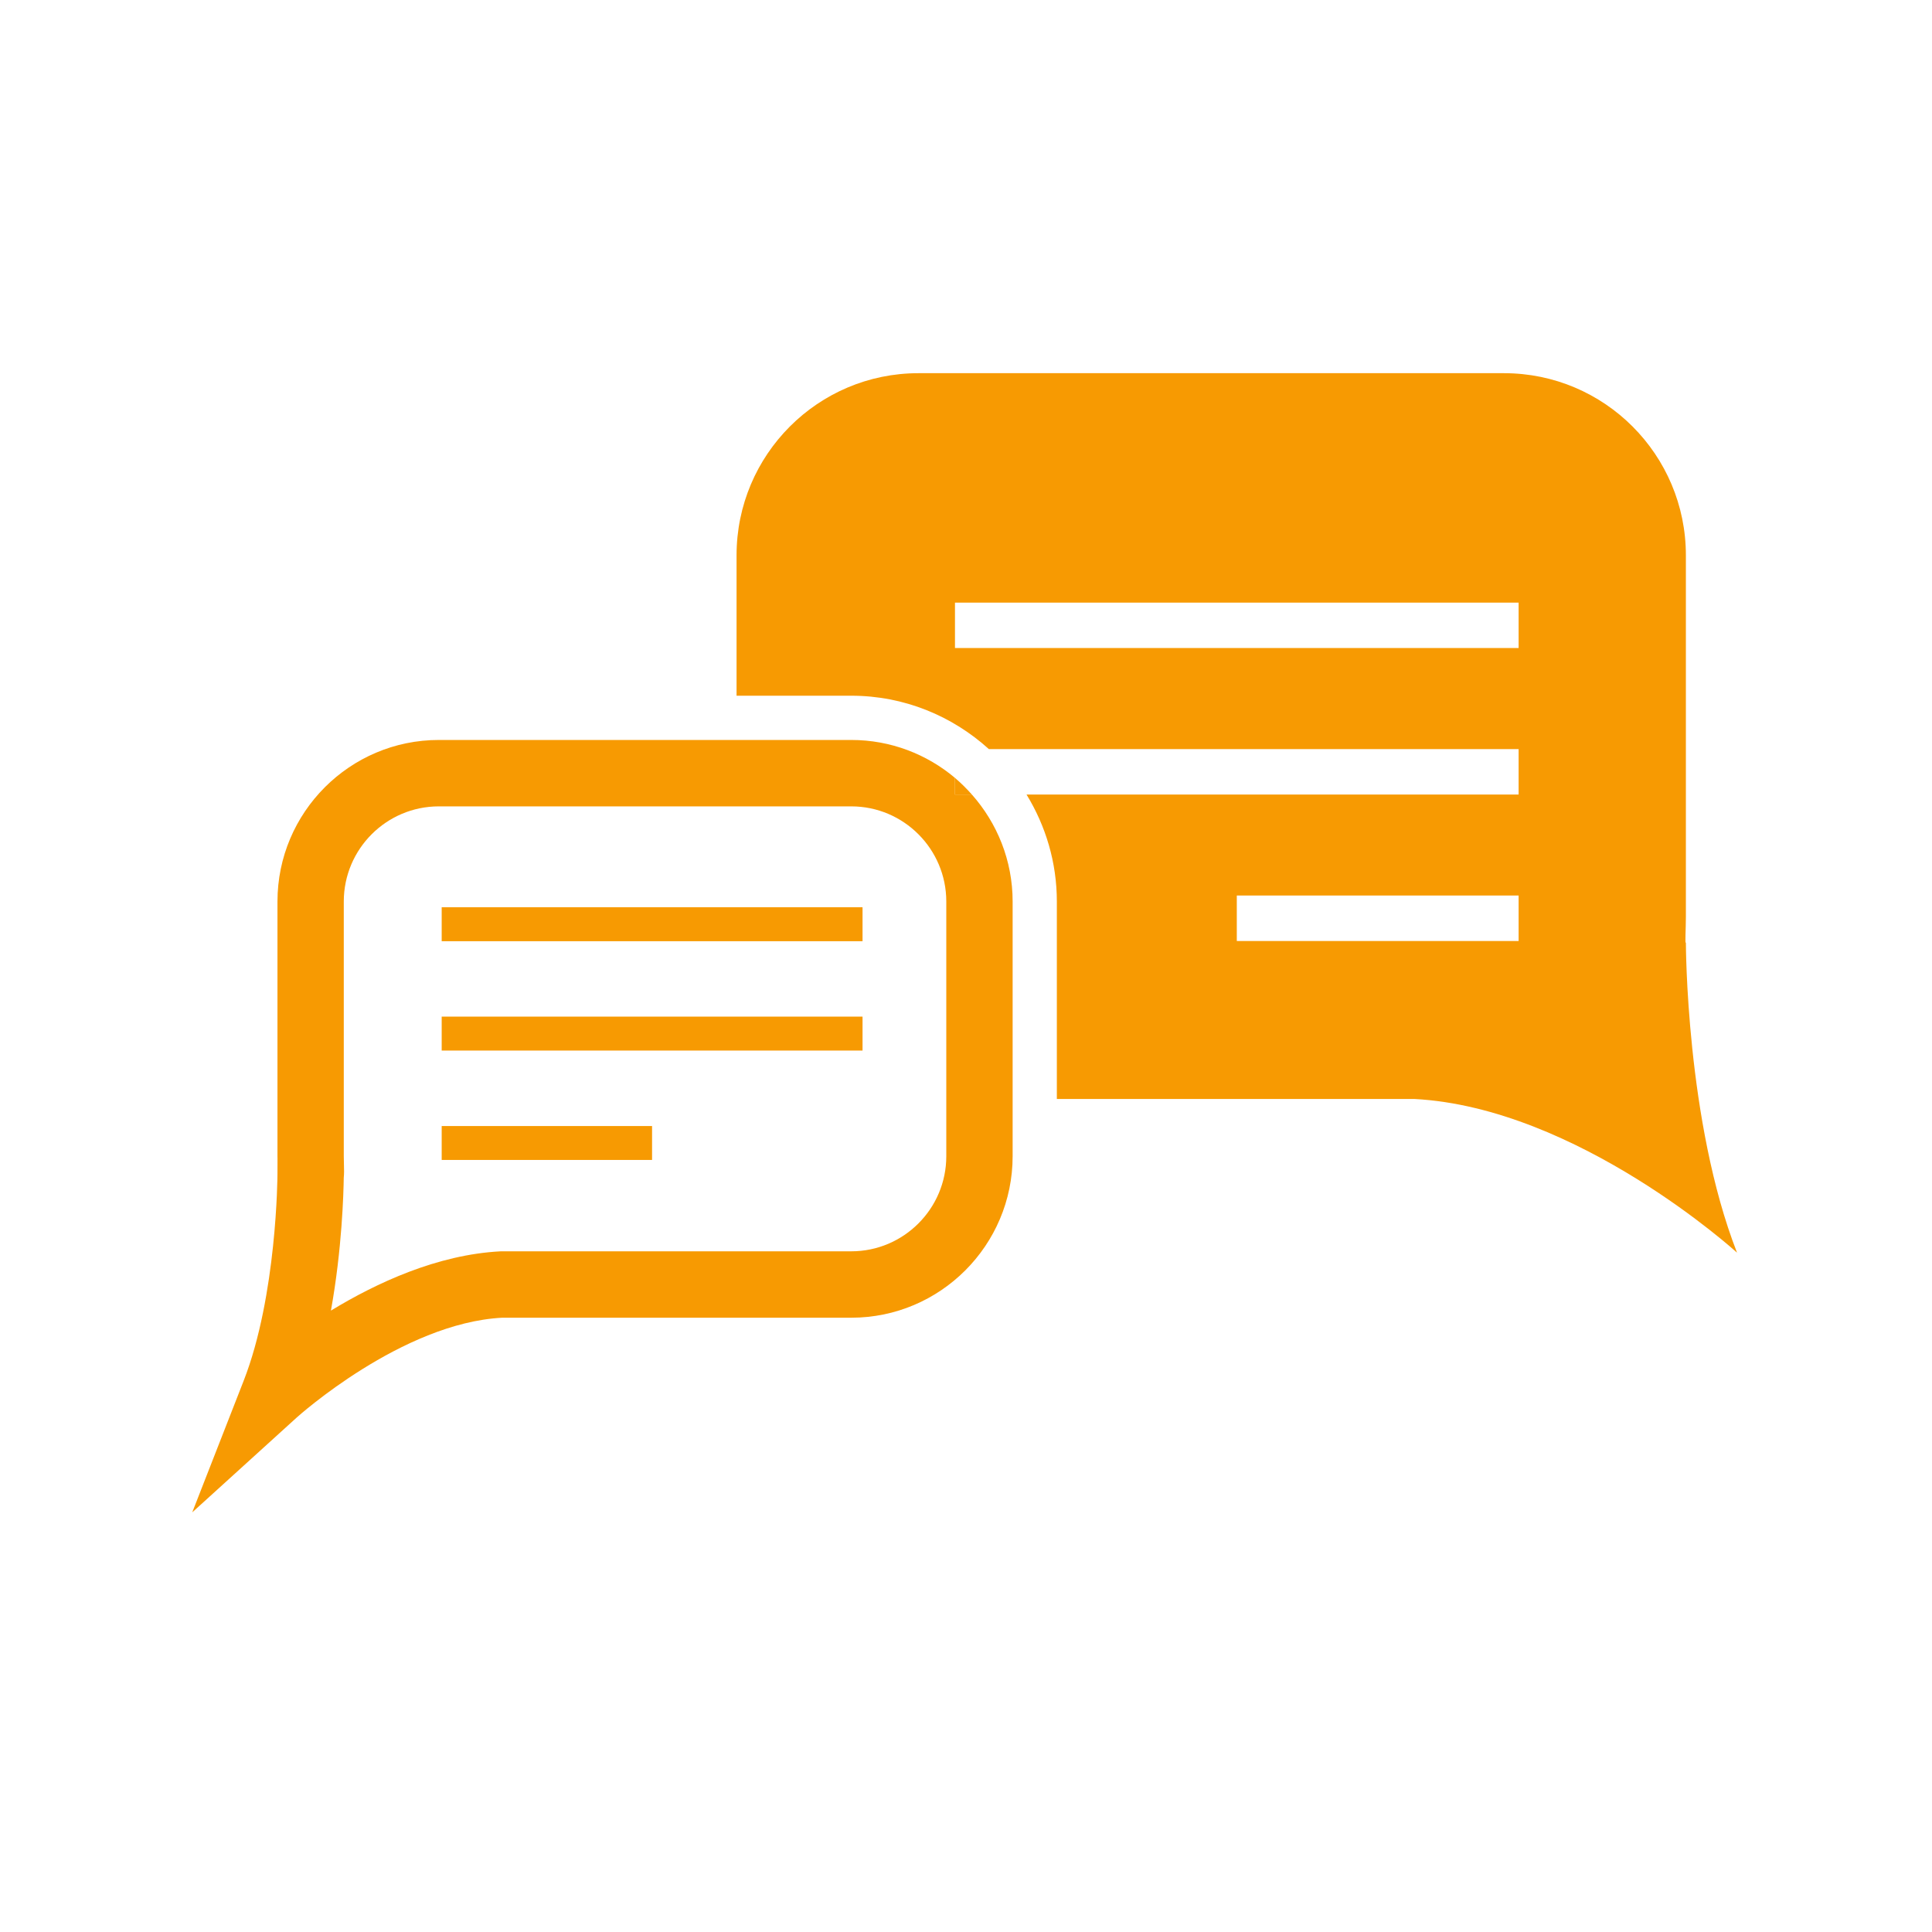 <svg xmlns="http://www.w3.org/2000/svg" xmlns:xlink="http://www.w3.org/1999/xlink" width="300" zoomAndPan="magnify" viewBox="0 0 224.88 225" height="300" preserveAspectRatio="xMidYMid meet" version="1.0"><defs><clipPath id="88841f90a9"><path d="M 85 43.453 L 202.238 43.453 L 202.238 146 L 85 146 Z M 85 43.453 " clip-rule="nonzero"/></clipPath><clipPath id="eed65fe227"><path d="M 22.336 86 L 118 86 L 118 176.133 L 22.336 176.133 Z M 22.336 86 " clip-rule="nonzero"/></clipPath></defs><g clip-path="url(#88841f90a9)"><path fill="#f79a02" d="M 111.156 75.469 L 111.156 70.18 L 176.797 70.18 L 176.797 75.469 Z M 176.797 109.59 L 143.977 109.59 L 143.977 104.293 L 176.797 104.293 Z M 176.797 92.531 L 119.488 92.531 C 121.715 96.168 123.02 100.426 123.02 104.992 L 123.02 127.984 L 164.625 127.984 C 183.699 128.984 202.234 145.887 202.234 145.887 C 196.277 130.637 196.277 109.75 196.277 109.75 C 196.156 110.117 196.277 108.152 196.277 106.773 L 196.277 64.672 C 196.277 52.961 186.793 43.461 175.094 43.461 L 106.902 43.461 C 95.203 43.461 85.719 52.961 85.719 64.672 L 85.719 81.023 L 99.082 81.023 C 105.246 81.023 110.855 83.391 115.102 87.238 L 176.797 87.238 L 176.797 92.531 " fill-opacity="1" fill-rule="nonzero"/></g><path fill="#f79a02" d="M 113.125 92.531 C 112.512 91.844 111.859 91.191 111.156 90.594 L 111.156 92.531 L 113.125 92.531 " fill-opacity="1" fill-rule="nonzero"/><g clip-path="url(#eed65fe227)"><path fill="#f79a02" d="M 110.145 134.652 C 110.145 140.758 105.184 145.727 99.082 145.727 L 58.215 145.73 C 50.887 146.113 43.801 149.391 38.48 152.633 C 39.781 145.418 39.949 138.898 39.973 137.172 C 40.023 136.688 40.012 136.191 39.996 135.684 C 39.988 135.352 39.977 134.973 39.977 134.652 L 39.977 104.992 C 39.977 98.883 44.941 93.91 51.043 93.91 L 99.082 93.91 C 105.184 93.91 110.145 98.883 110.145 104.992 Z M 113.125 92.531 L 111.156 92.531 L 111.156 90.594 C 107.891 87.844 103.68 86.176 99.082 86.176 L 51.043 86.176 C 40.684 86.176 32.254 94.613 32.254 104.992 L 32.254 134.652 C 32.254 134.734 32.254 134.828 32.258 134.914 L 32.254 136.742 C 32.254 136.883 32.195 150.883 28.32 160.797 L 22.328 176.129 L 34.516 165.066 C 34.637 164.957 46.75 154.074 58.414 153.461 L 99.082 153.461 C 109.441 153.461 117.871 145.02 117.871 134.652 L 117.871 104.992 C 117.871 100.211 116.066 95.855 113.125 92.531 " fill-opacity="1" fill-rule="nonzero"/></g><path fill="#f79a02" d="M 100.391 105.656 L 51.379 105.656 L 51.379 109.613 L 100.391 109.613 L 100.391 105.656 " fill-opacity="1" fill-rule="nonzero"/><path fill="#f79a02" d="M 100.391 118.395 L 51.379 118.395 L 51.379 122.348 L 100.391 122.348 L 100.391 118.395 " fill-opacity="1" fill-rule="nonzero"/><path fill="#f79a02" d="M 51.379 135.086 L 75.879 135.086 L 75.879 131.137 L 51.379 131.137 L 51.379 135.086 " fill-opacity="1" fill-rule="nonzero"/></svg>